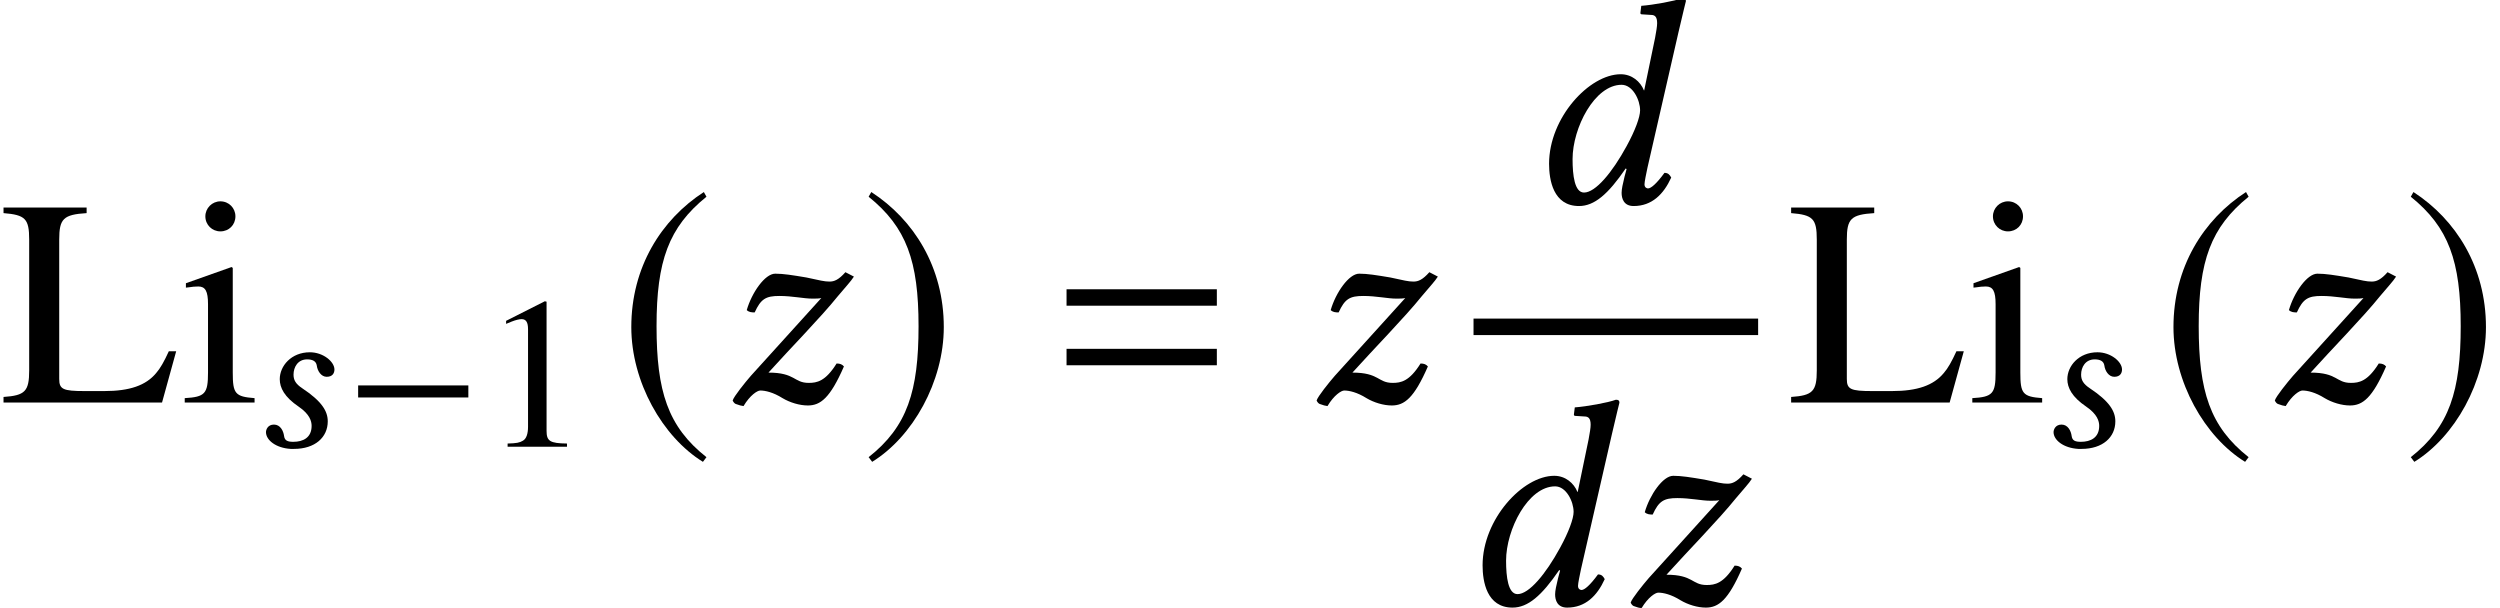 <?xml version='1.0' encoding='UTF-8'?>
<!-- This file was generated by dvisvgm 2.13.1 -->
<svg version='1.1' xmlns='http://www.w3.org/2000/svg' xmlns:xlink='http://www.w3.org/1999/xlink' width='101.447pt' height='24.668pt' viewBox='143.241 -24.704 101.447 24.668'>
<defs>
<use id='g15-51' xlink:href='#g11-51' transform='scale(1.364)'/>
<use id='g15-73' xlink:href='#g11-73' transform='scale(1.364)'/>
<use id='g8-185' xlink:href='#g5-185' transform='scale(1.364)'/>
<use id='g8-186' xlink:href='#g5-186' transform='scale(1.364)'/>
<path id='g20-49' d='M3.441 0V-.131C2.751-.14 2.612-.227 2.612-.646V-5.887L2.542-5.904L.97-5.11V-4.987C1.074-5.031 1.17-5.066 1.205-5.083C1.363-5.145 1.511-5.179 1.598-5.179C1.782-5.179 1.86-5.048 1.86-4.769V-.812C1.86-.524 1.791-.323 1.651-.245C1.52-.166 1.397-.14 1.031-.131V0H3.441Z'/>
<path id='g5-0' d='M5.014-2V-2.489H.542V-2H5.014Z'/>
<path id='g5-185' d='M2.577-6.263C1.31-5.442 .419-4.027 .419-2.245C.419-.62 1.345 1.022 2.55 1.764L2.655 1.625C1.502 .716 1.17-.341 1.17-2.271C1.17-4.21 1.529-5.214 2.655-6.123L2.577-6.263Z'/>
<path id='g5-186' d='M.332-6.263L.253-6.123C1.38-5.214 1.738-4.21 1.738-2.271C1.738-.341 1.406 .716 .253 1.625L.358 1.764C1.563 1.022 2.489-.62 2.489-2.245C2.489-4.027 1.598-5.442 .332-6.263Z'/>
<path id='g3-61' d='M6.575-3.93V-4.597H.476V-3.93H6.575ZM6.575-1.513V-2.18H.476V-1.513H6.575Z'/>
<path id='g11-51' d='M3.013-1.694C2.585-.908 2.088-.314 1.747-.314C1.467-.314 1.406-.821 1.406-1.31C1.406-2.236 2.061-3.52 2.865-3.52C3.197-3.52 3.415-3.066 3.415-2.76C3.415-2.559 3.267-2.157 3.013-1.694ZM3.013-1.013L2.952-.786C2.9-.576 2.865-.411 2.865-.306C2.865-.14 2.926 .087 3.223 .087C3.765 .087 4.114-.262 4.341-.76C4.297-.839 4.254-.9 4.14-.9C3.904-.576 3.738-.437 3.651-.437C3.625-.437 3.546-.454 3.546-.559C3.546-.638 3.599-.882 3.633-1.048L4.559-5.092C4.69-5.66 4.778-6.009 4.778-6.009C4.778-6.07 4.751-6.097 4.673-6.097C4.437-6.009 3.808-5.896 3.45-5.869L3.424-5.66C3.424-5.634 3.433-5.616 3.468-5.616L3.738-5.599C3.852-5.599 3.922-5.546 3.922-5.354C3.922-5.258 3.896-5.11 3.861-4.917L3.537-3.354H3.529C3.424-3.616 3.171-3.834 2.839-3.834C1.904-3.834 .707-2.542 .707-1.17C.707-.69 .83 .087 1.598 .087C2.053 .087 2.463-.262 2.987-1.031L3.013-1.013Z'/>
<path id='g11-66' d='M1.52 .087H1.651C2.507 .087 3.022-.384 3.022-1.031C3.022-1.441 2.786-1.843 1.983-2.376C1.721-2.55 1.633-2.708 1.633-2.926C1.633-3.232 1.808-3.546 2.184-3.546C2.402-3.546 2.55-3.476 2.577-3.293C2.603-3.083 2.751-2.839 2.978-2.839C3.223-2.839 3.293-2.996 3.293-3.136C3.293-3.45 2.839-3.834 2.297-3.834C1.537-3.834 1.074-3.275 1.074-2.743C1.074-2.393 1.266-2.018 1.834-1.633C2.297-1.319 2.367-1.031 2.367-.847C2.367-.367 2.018-.201 1.625-.201C1.397-.201 1.275-.245 1.249-.437C1.223-.638 1.101-.9 .839-.9C.585-.9 .515-.69 .515-.594C.515-.271 .917 .052 1.52 .087Z'/>
<path id='g11-73' d='M3.826-3.878C3.625-3.651 3.494-3.599 3.354-3.599C3.197-3.599 3.074-3.633 2.664-3.721C2.245-3.791 1.983-3.834 1.738-3.834C1.432-3.834 1.039-3.267 .891-2.751C.952-2.69 1.031-2.681 1.127-2.681C1.31-3.083 1.459-3.171 1.86-3.171C2.253-3.171 2.585-3.092 2.839-3.092C2.961-3.092 3.031-3.092 3.109-3.109L1.013-.795C.839-.594 .507-.183 .472-.061C.498 0 .542 .044 .594 .052C.664 .079 .725 .096 .795 .105C.987-.218 1.205-.358 1.293-.358C1.441-.358 1.677-.306 1.956-.131C2.175 0 2.463 .087 2.708 .087C3.083 .087 3.371-.131 3.782-1.074C3.73-1.135 3.668-1.162 3.564-1.162C3.232-.629 2.978-.585 2.734-.585C2.288-.585 2.341-.891 1.537-.891C2.149-1.572 3.109-2.55 3.599-3.162C3.817-3.424 3.992-3.607 4.079-3.747L3.826-3.878Z'/>
<path id='g21-76' d='M7.149-2.08H6.85C6.659-1.662 6.504-1.387 6.336-1.196C5.918-.693 5.26-.466 4.232-.466H3.431C2.558-.466 2.403-.538 2.403-.956V-6.611C2.403-7.46 2.57-7.627 3.515-7.687V-7.914H.143V-7.687C1.028-7.615 1.184-7.46 1.184-6.611V-1.303C1.184-.454 1.016-.287 .143-.227V0H6.575L7.149-2.08Z'/>
<path id='g21-105' d='M3.025 0V-.179C2.236-.239 2.14-.359 2.14-1.219V-5.464L2.092-5.499L.239-4.842V-4.663L.335-4.674C.478-4.698 .634-4.71 .741-4.71C1.028-4.71 1.136-4.519 1.136-3.993V-1.219C1.136-.359 1.016-.227 .191-.179V0H3.025ZM2.248-7.556C2.248-7.89 1.985-8.165 1.638-8.165C1.303-8.165 1.028-7.89 1.028-7.556C1.028-7.209 1.303-6.946 1.638-6.946C1.985-6.946 2.248-7.209 2.248-7.556Z'/>
</defs>
<g id='page1'>
<use x='143.241' y='-8.369' xlink:href='#g21-76'/>
<use x='150.546' y='-8.369' xlink:href='#g21-105'/>
<use x='153.519' y='-6.575' xlink:href='#g11-66'/>
<use x='157.232' y='-6.575' xlink:href='#g5-0'/>
<use x='162.808' y='-6.575' xlink:href='#g20-49'/>
<use x='168.287' y='-8.369' xlink:href='#g8-185'/>
<use x='172.328' y='-8.369' xlink:href='#g15-73'/>
<use x='178.144' y='-8.369' xlink:href='#g8-186'/>
<use x='186.044' y='-8.369' xlink:href='#g3-61'/>
<use x='196.024' y='-8.369' xlink:href='#g15-73'/>
<use x='205.136' y='-16.462' xlink:href='#g15-51'/>
<rect x='203.035' y='-11.776' height='.669' width='11.549'/>
<use x='202.438' y='-.167' xlink:href='#g15-51'/>
<use x='208.768' y='-.167' xlink:href='#g15-73'/>
<use x='215.78' y='-8.369' xlink:href='#g21-76'/>
<use x='223.084' y='-8.369' xlink:href='#g21-105'/>
<use x='226.057' y='-6.575' xlink:href='#g11-66'/>
<use x='230.866' y='-8.369' xlink:href='#g8-185'/>
<use x='234.907' y='-8.369' xlink:href='#g15-73'/>
<use x='240.723' y='-8.369' xlink:href='#g8-186'/>
</g>
</svg>